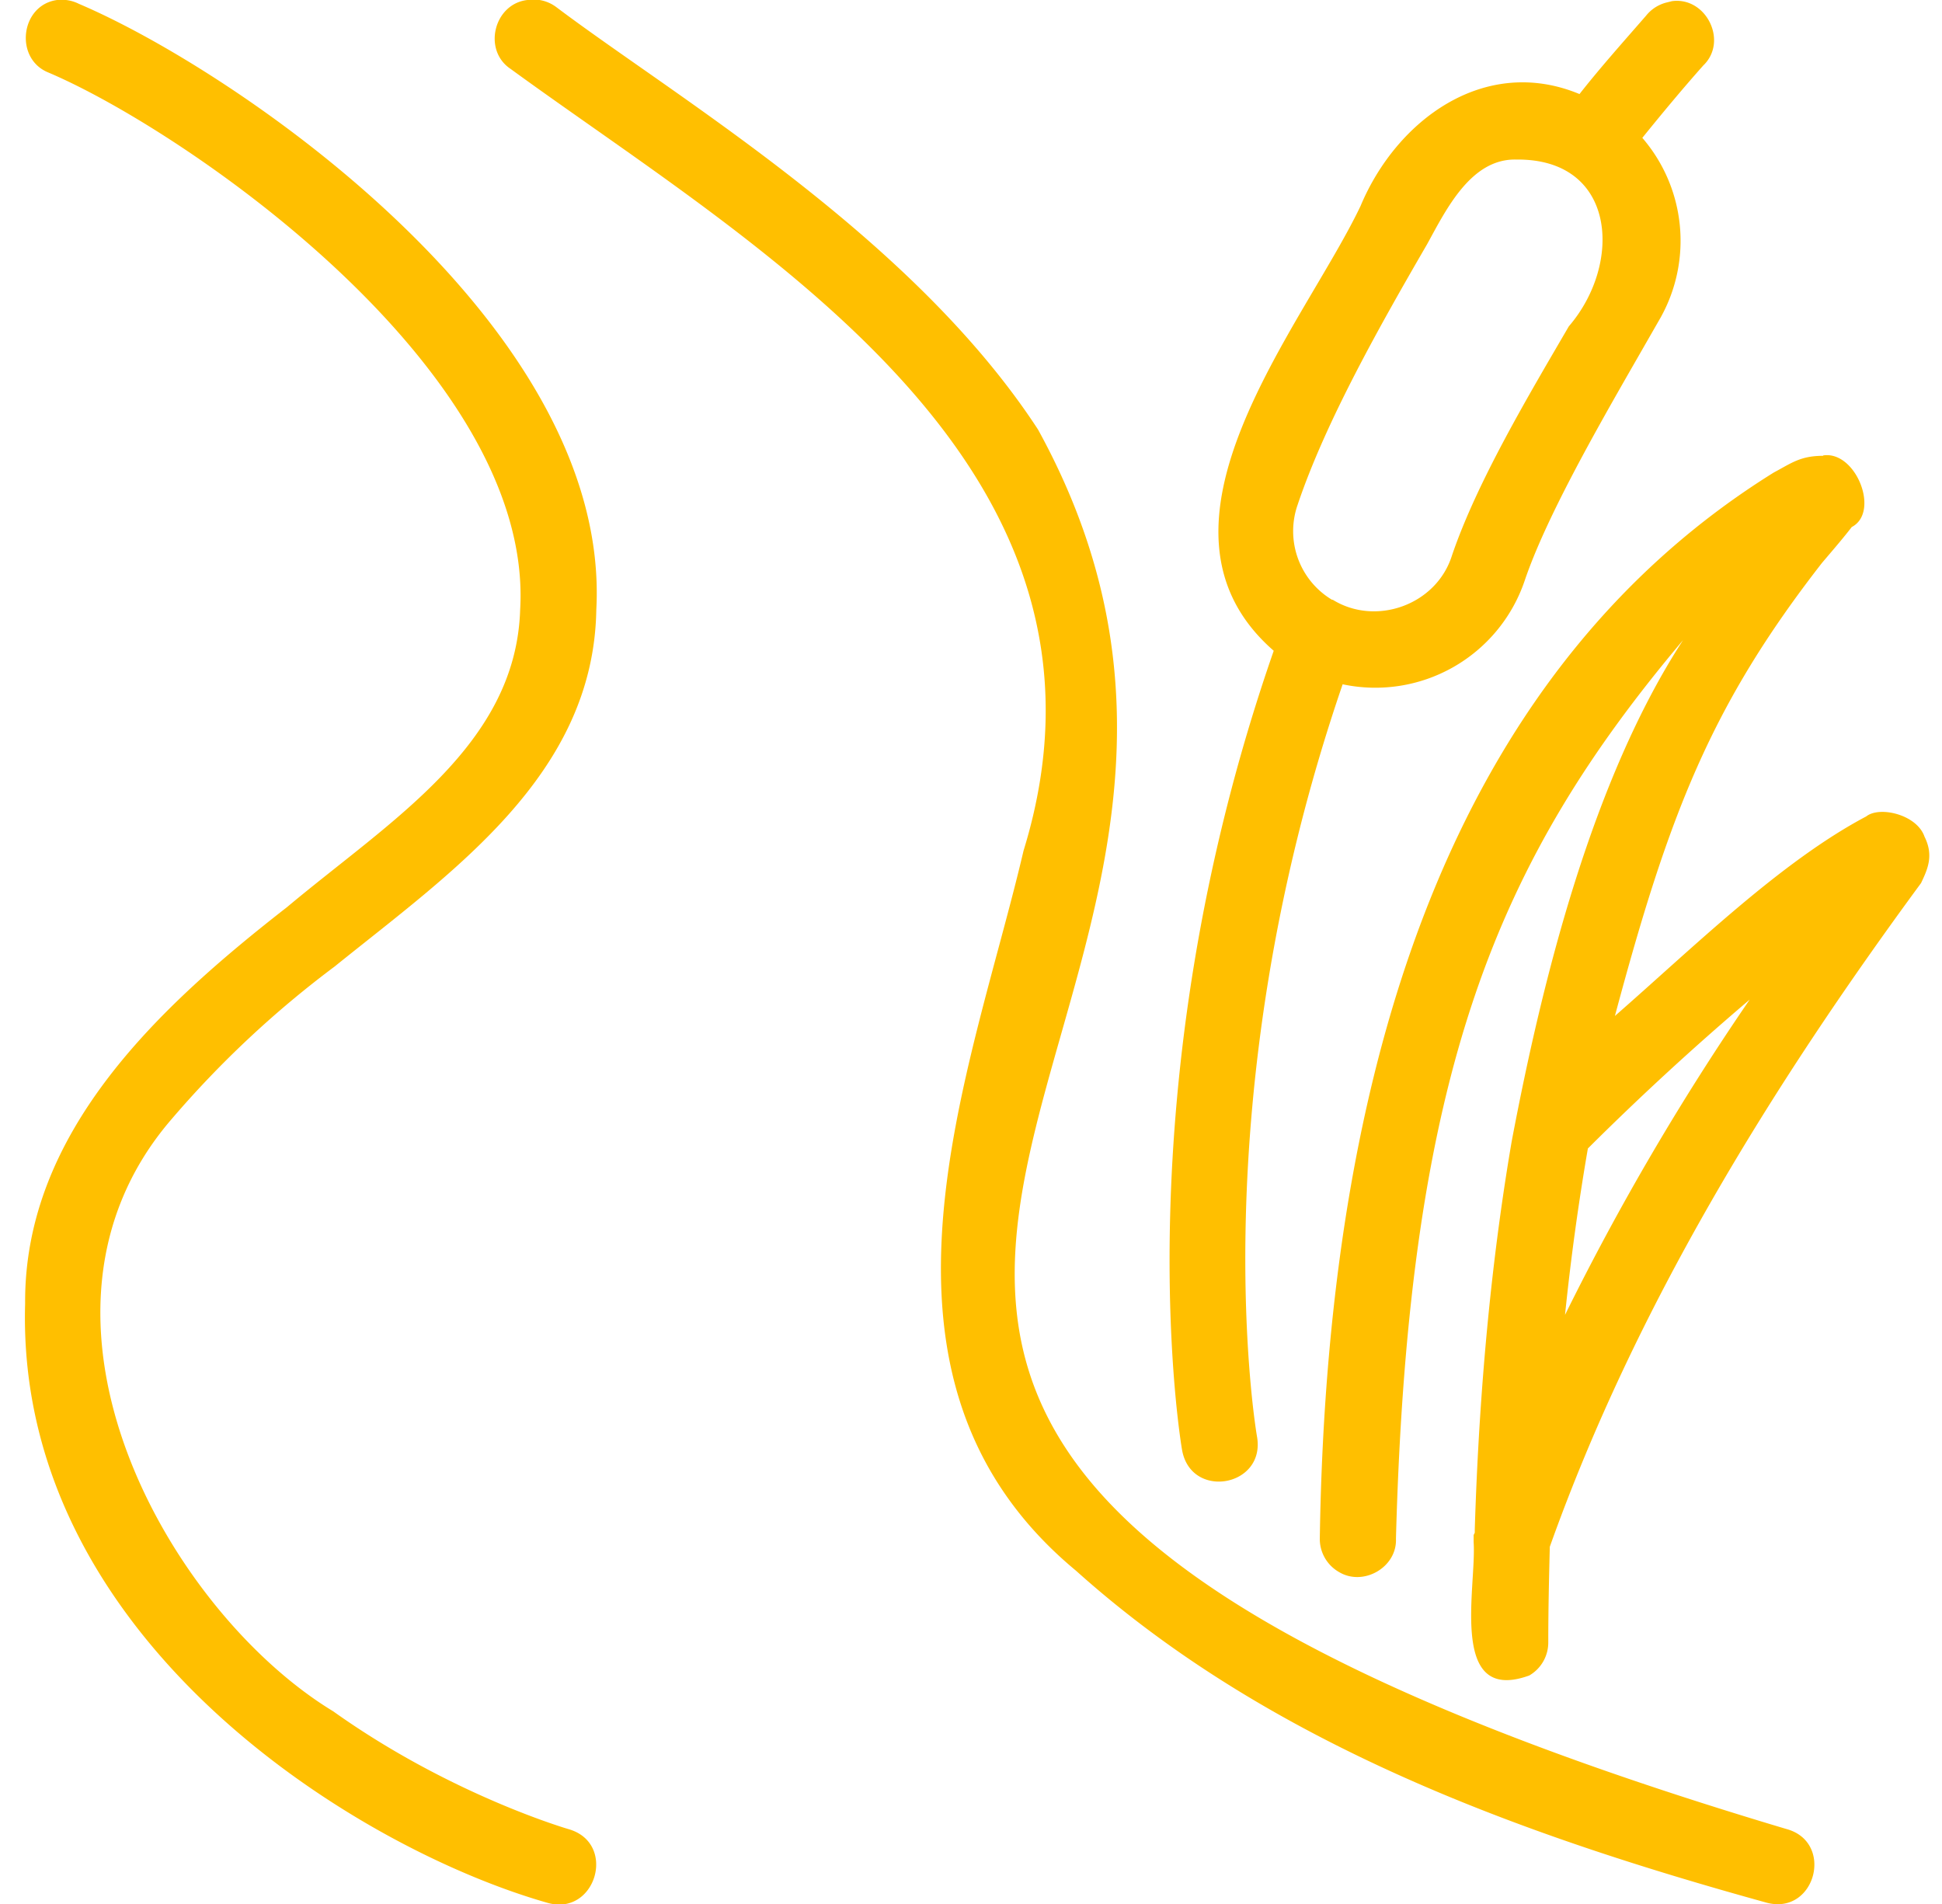 <svg xmlns="http://www.w3.org/2000/svg" width="51" height="50" viewBox="0 0 51 50">
  <path fill="#ffbf00" d="M43.91.03h-.01.01zM33.45 17.09c-3.75-3.27.77-8.51 2.28-11.68.95-2.27 3.27-3.97 5.75-2.94.55-.7 1.15-1.37 1.75-2.06a1 1 0 0 1 .56-.35l.12-.03c.9-.12 1.48 1.06.82 1.69-.56.63-1.09 1.27-1.6 1.9a4.14 4.14 0 0 1 .48 4.72l-.7 1.22c-1.05 1.83-2.33 4.09-2.87 5.69a4.14 4.14 0 0 1-4.78 2.72c-3.78 11.02-2.25 19.75-2.25 19.75.24 1.33-1.75 1.68-1.97.34 0 0-1.63-9.37 2.41-20.97zm1.53-1.34H35c1.13.7 2.72.14 3.13-1.16.66-1.94 2.01-4.2 3.07-6.02 1.42-1.65 1.25-4.41-1.38-4.38-1.19-.03-1.84 1.31-2.34 2.22-1.2 2.07-2.66 4.64-3.4 6.84a2.1 2.1 0 0 0 .9 2.5zm11.93 32.28c-36.6-10.92-10.55-20.2-19.65-36.75-3.3-5.06-9.49-8.71-12.66-11.1a1 1 0 0 0-.75-.18c-.88.1-1.18 1.32-.44 1.81 6.45 4.7 16.59 10.4 13.47 20.53-1.37 5.86-4.75 13.83 1.38 18.91 5.07 4.55 11.67 6.93 18.15 8.72 1.27.32 1.77-1.6.5-1.94zm3.54-24.84c-3.95 5.37-7.5 11.12-9.75 17.43-.02.81-.04 1.65-.04 2.5a1 1 0 0 1-.5.88c-2.13.77-1.38-2.33-1.46-3.5v-.19l.03-.06v-.09c.12-3.89.47-7.27.97-10.19.81-4.28 2.12-9.5 4.5-13.16-4.86 5.77-7.21 11.26-7.54 23.6.03.75-.86 1.26-1.5.87a1 1 0 0 1-.5-.87c.2-13.38 3.95-23.04 11.92-28 .47-.25.7-.44 1.3-.44v-.01c.86-.13 1.5 1.49.75 1.88-.2.26-.43.53-.78.94-2.92 3.75-4.02 6.6-5.44 11.9 2.06-1.8 4.35-4.05 6.6-5.24.35-.28 1.33-.05 1.53.53.25.5.08.86-.09 1.22zm-4.5 3.06a72.97 72.97 0 0 0-4.25 3.91 64.38 64.38 0 0 0-.6 4.37 67.41 67.41 0 0 1 4.85-8.28zM2.07.1a1 1 0 0 0-.56-.1H1.5C.54.13.37 1.53 1.26 1.9c3.55 1.5 12.77 7.8 12.4 14.11-.11 3.56-3.41 5.54-6.12 7.81C4.23 26.4.63 29.7.66 34.23.4 43 9.32 48.53 14.38 49.97c1.26.36 1.83-1.55.57-1.93 0 0-3.1-.89-6.2-3.1-4.3-2.61-8.7-10.34-4.27-15.52a26.52 26.52 0 0 1 4.31-4.04c3.07-2.48 6.8-5.02 6.87-9.37C16.06 8.56 6.19 1.85 2.07.1z"/>
</svg>

